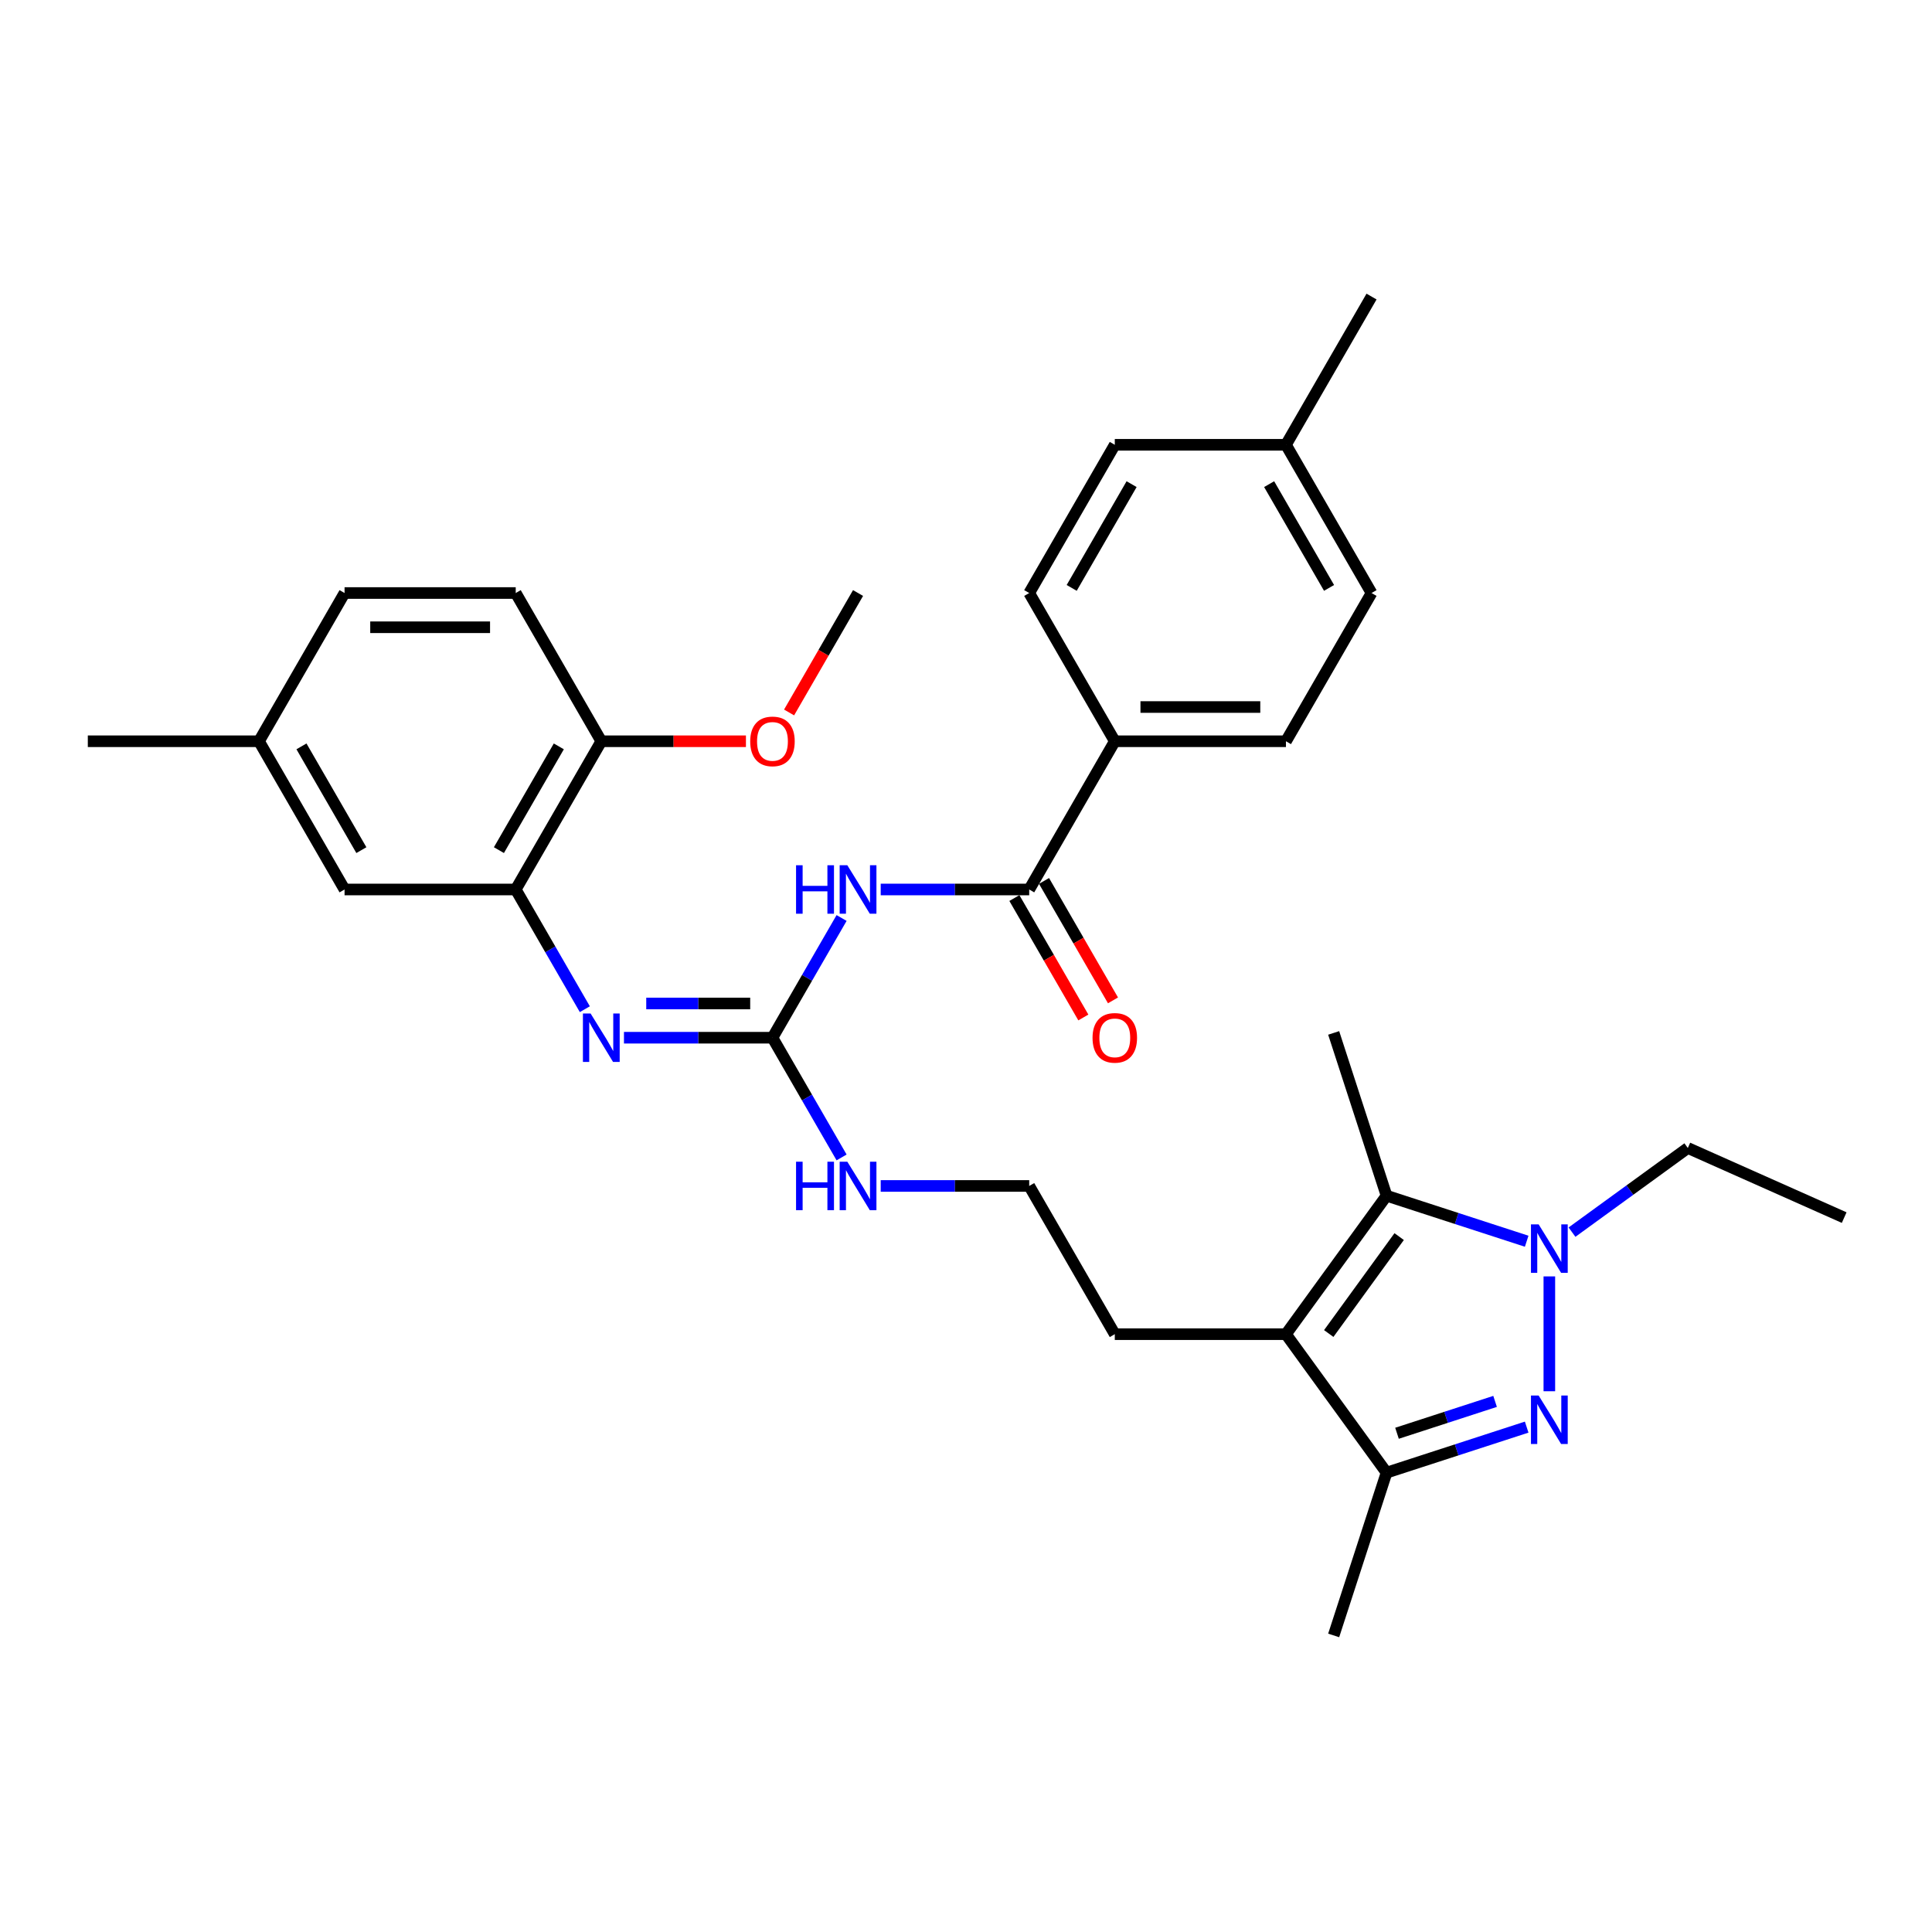 <?xml version='1.0' encoding='iso-8859-1'?>
<svg version='1.1' baseProfile='full'
              xmlns='http://www.w3.org/2000/svg'
                      xmlns:rdkit='http://www.rdkit.org/xml'
                      xmlns:xlink='http://www.w3.org/1999/xlink'
                  xml:space='preserve'
width='1000px' height='1000px' viewBox='0 0 1000 1000'>
<!-- END OF HEADER -->
<rect style='opacity:1.0;fill:#FFFFFF;stroke:none' width='1000' height='1000' x='0' y='0'> </rect>
<path class='bond-0' d='M 801.938,720.106 L 801.938,660.663' style='fill:none;fill-rule:evenodd;stroke:#0000FF;stroke-width:6px;stroke-linecap:butt;stroke-linejoin:miter;stroke-opacity:1' />
<path class='bond-4' d='M 790.208,738.676 L 753.945,750.459' style='fill:none;fill-rule:evenodd;stroke:#0000FF;stroke-width:6px;stroke-linecap:butt;stroke-linejoin:miter;stroke-opacity:1' />
<path class='bond-4' d='M 753.945,750.459 L 717.681,762.242' style='fill:none;fill-rule:evenodd;stroke:#000000;stroke-width:6px;stroke-linecap:butt;stroke-linejoin:miter;stroke-opacity:1' />
<path class='bond-4' d='M 773.854,725.36 L 748.469,733.608' style='fill:none;fill-rule:evenodd;stroke:#0000FF;stroke-width:6px;stroke-linecap:butt;stroke-linejoin:miter;stroke-opacity:1' />
<path class='bond-4' d='M 748.469,733.608 L 723.085,741.856' style='fill:none;fill-rule:evenodd;stroke:#000000;stroke-width:6px;stroke-linecap:butt;stroke-linejoin:miter;stroke-opacity:1' />
<path class='bond-2' d='M 790.208,642.461 L 753.945,630.678' style='fill:none;fill-rule:evenodd;stroke:#0000FF;stroke-width:6px;stroke-linecap:butt;stroke-linejoin:miter;stroke-opacity:1' />
<path class='bond-2' d='M 753.945,630.678 L 717.681,618.895' style='fill:none;fill-rule:evenodd;stroke:#000000;stroke-width:6px;stroke-linecap:butt;stroke-linejoin:miter;stroke-opacity:1' />
<path class='bond-18' d='M 813.668,637.75 L 843.64,615.974' style='fill:none;fill-rule:evenodd;stroke:#0000FF;stroke-width:6px;stroke-linecap:butt;stroke-linejoin:miter;stroke-opacity:1' />
<path class='bond-18' d='M 843.64,615.974 L 873.612,594.198' style='fill:none;fill-rule:evenodd;stroke:#000000;stroke-width:6px;stroke-linecap:butt;stroke-linejoin:miter;stroke-opacity:1' />
<path class='bond-1' d='M 665.607,690.569 L 717.681,762.242' style='fill:none;fill-rule:evenodd;stroke:#000000;stroke-width:6px;stroke-linecap:butt;stroke-linejoin:miter;stroke-opacity:1' />
<path class='bond-17' d='M 665.607,690.569 L 577.014,690.569' style='fill:none;fill-rule:evenodd;stroke:#000000;stroke-width:6px;stroke-linecap:butt;stroke-linejoin:miter;stroke-opacity:1' />
<path class='bond-32' d='M 665.607,690.569 L 717.681,618.895' style='fill:none;fill-rule:evenodd;stroke:#000000;stroke-width:6px;stroke-linecap:butt;stroke-linejoin:miter;stroke-opacity:1' />
<path class='bond-32' d='M 687.753,690.232 L 724.205,640.061' style='fill:none;fill-rule:evenodd;stroke:#000000;stroke-width:6px;stroke-linecap:butt;stroke-linejoin:miter;stroke-opacity:1' />
<path class='bond-20' d='M 717.681,618.895 L 690.304,534.638' style='fill:none;fill-rule:evenodd;stroke:#000000;stroke-width:6px;stroke-linecap:butt;stroke-linejoin:miter;stroke-opacity:1' />
<path class='bond-3' d='M 435.603,475.156 L 417.715,506.139' style='fill:none;fill-rule:evenodd;stroke:#0000FF;stroke-width:6px;stroke-linecap:butt;stroke-linejoin:miter;stroke-opacity:1' />
<path class='bond-3' d='M 417.715,506.139 L 399.827,537.121' style='fill:none;fill-rule:evenodd;stroke:#000000;stroke-width:6px;stroke-linecap:butt;stroke-linejoin:miter;stroke-opacity:1' />
<path class='bond-6' d='M 455.854,460.397 L 494.286,460.397' style='fill:none;fill-rule:evenodd;stroke:#0000FF;stroke-width:6px;stroke-linecap:butt;stroke-linejoin:miter;stroke-opacity:1' />
<path class='bond-6' d='M 494.286,460.397 L 532.717,460.397' style='fill:none;fill-rule:evenodd;stroke:#000000;stroke-width:6px;stroke-linecap:butt;stroke-linejoin:miter;stroke-opacity:1' />
<path class='bond-27' d='M 717.681,762.242 L 690.304,846.499' style='fill:none;fill-rule:evenodd;stroke:#000000;stroke-width:6px;stroke-linecap:butt;stroke-linejoin:miter;stroke-opacity:1' />
<path class='bond-5' d='M 399.827,537.121 L 417.715,568.103' style='fill:none;fill-rule:evenodd;stroke:#000000;stroke-width:6px;stroke-linecap:butt;stroke-linejoin:miter;stroke-opacity:1' />
<path class='bond-5' d='M 417.715,568.103 L 435.603,599.085' style='fill:none;fill-rule:evenodd;stroke:#0000FF;stroke-width:6px;stroke-linecap:butt;stroke-linejoin:miter;stroke-opacity:1' />
<path class='bond-7' d='M 399.827,537.121 L 361.396,537.121' style='fill:none;fill-rule:evenodd;stroke:#000000;stroke-width:6px;stroke-linecap:butt;stroke-linejoin:miter;stroke-opacity:1' />
<path class='bond-7' d='M 361.396,537.121 L 322.964,537.121' style='fill:none;fill-rule:evenodd;stroke:#0000FF;stroke-width:6px;stroke-linecap:butt;stroke-linejoin:miter;stroke-opacity:1' />
<path class='bond-7' d='M 388.298,519.402 L 361.396,519.402' style='fill:none;fill-rule:evenodd;stroke:#000000;stroke-width:6px;stroke-linecap:butt;stroke-linejoin:miter;stroke-opacity:1' />
<path class='bond-7' d='M 361.396,519.402 L 334.493,519.402' style='fill:none;fill-rule:evenodd;stroke:#0000FF;stroke-width:6px;stroke-linecap:butt;stroke-linejoin:miter;stroke-opacity:1' />
<path class='bond-9' d='M 532.717,460.397 L 577.014,383.673' style='fill:none;fill-rule:evenodd;stroke:#000000;stroke-width:6px;stroke-linecap:butt;stroke-linejoin:miter;stroke-opacity:1' />
<path class='bond-11' d='M 525.045,464.826 L 542.892,495.738' style='fill:none;fill-rule:evenodd;stroke:#000000;stroke-width:6px;stroke-linecap:butt;stroke-linejoin:miter;stroke-opacity:1' />
<path class='bond-11' d='M 542.892,495.738 L 560.738,526.649' style='fill:none;fill-rule:evenodd;stroke:#FF0000;stroke-width:6px;stroke-linecap:butt;stroke-linejoin:miter;stroke-opacity:1' />
<path class='bond-11' d='M 540.39,455.967 L 558.236,486.878' style='fill:none;fill-rule:evenodd;stroke:#000000;stroke-width:6px;stroke-linecap:butt;stroke-linejoin:miter;stroke-opacity:1' />
<path class='bond-11' d='M 558.236,486.878 L 576.083,517.79' style='fill:none;fill-rule:evenodd;stroke:#FF0000;stroke-width:6px;stroke-linecap:butt;stroke-linejoin:miter;stroke-opacity:1' />
<path class='bond-8' d='M 302.713,522.361 L 284.825,491.379' style='fill:none;fill-rule:evenodd;stroke:#0000FF;stroke-width:6px;stroke-linecap:butt;stroke-linejoin:miter;stroke-opacity:1' />
<path class='bond-8' d='M 284.825,491.379 L 266.938,460.397' style='fill:none;fill-rule:evenodd;stroke:#000000;stroke-width:6px;stroke-linecap:butt;stroke-linejoin:miter;stroke-opacity:1' />
<path class='bond-10' d='M 266.938,460.397 L 311.234,383.673' style='fill:none;fill-rule:evenodd;stroke:#000000;stroke-width:6px;stroke-linecap:butt;stroke-linejoin:miter;stroke-opacity:1' />
<path class='bond-10' d='M 258.237,440.029 L 289.245,386.322' style='fill:none;fill-rule:evenodd;stroke:#000000;stroke-width:6px;stroke-linecap:butt;stroke-linejoin:miter;stroke-opacity:1' />
<path class='bond-12' d='M 266.938,460.397 L 178.344,460.397' style='fill:none;fill-rule:evenodd;stroke:#000000;stroke-width:6px;stroke-linecap:butt;stroke-linejoin:miter;stroke-opacity:1' />
<path class='bond-14' d='M 577.014,383.673 L 665.607,383.673' style='fill:none;fill-rule:evenodd;stroke:#000000;stroke-width:6px;stroke-linecap:butt;stroke-linejoin:miter;stroke-opacity:1' />
<path class='bond-14' d='M 590.303,365.954 L 652.318,365.954' style='fill:none;fill-rule:evenodd;stroke:#000000;stroke-width:6px;stroke-linecap:butt;stroke-linejoin:miter;stroke-opacity:1' />
<path class='bond-15' d='M 577.014,383.673 L 532.717,306.949' style='fill:none;fill-rule:evenodd;stroke:#000000;stroke-width:6px;stroke-linecap:butt;stroke-linejoin:miter;stroke-opacity:1' />
<path class='bond-16' d='M 311.234,383.673 L 266.938,306.949' style='fill:none;fill-rule:evenodd;stroke:#000000;stroke-width:6px;stroke-linecap:butt;stroke-linejoin:miter;stroke-opacity:1' />
<path class='bond-26' d='M 311.234,383.673 L 348.665,383.673' style='fill:none;fill-rule:evenodd;stroke:#000000;stroke-width:6px;stroke-linecap:butt;stroke-linejoin:miter;stroke-opacity:1' />
<path class='bond-26' d='M 348.665,383.673 L 386.096,383.673' style='fill:none;fill-rule:evenodd;stroke:#FF0000;stroke-width:6px;stroke-linecap:butt;stroke-linejoin:miter;stroke-opacity:1' />
<path class='bond-19' d='M 178.344,460.397 L 134.048,383.673' style='fill:none;fill-rule:evenodd;stroke:#000000;stroke-width:6px;stroke-linecap:butt;stroke-linejoin:miter;stroke-opacity:1' />
<path class='bond-19' d='M 187.045,440.029 L 156.037,386.322' style='fill:none;fill-rule:evenodd;stroke:#000000;stroke-width:6px;stroke-linecap:butt;stroke-linejoin:miter;stroke-opacity:1' />
<path class='bond-13' d='M 455.854,613.845 L 494.286,613.845' style='fill:none;fill-rule:evenodd;stroke:#0000FF;stroke-width:6px;stroke-linecap:butt;stroke-linejoin:miter;stroke-opacity:1' />
<path class='bond-13' d='M 494.286,613.845 L 532.717,613.845' style='fill:none;fill-rule:evenodd;stroke:#000000;stroke-width:6px;stroke-linecap:butt;stroke-linejoin:miter;stroke-opacity:1' />
<path class='bond-22' d='M 665.607,383.673 L 709.904,306.949' style='fill:none;fill-rule:evenodd;stroke:#000000;stroke-width:6px;stroke-linecap:butt;stroke-linejoin:miter;stroke-opacity:1' />
<path class='bond-23' d='M 532.717,306.949 L 577.014,230.225' style='fill:none;fill-rule:evenodd;stroke:#000000;stroke-width:6px;stroke-linecap:butt;stroke-linejoin:miter;stroke-opacity:1' />
<path class='bond-23' d='M 554.707,304.299 L 585.714,250.593' style='fill:none;fill-rule:evenodd;stroke:#000000;stroke-width:6px;stroke-linecap:butt;stroke-linejoin:miter;stroke-opacity:1' />
<path class='bond-33' d='M 266.938,306.949 L 178.344,306.949' style='fill:none;fill-rule:evenodd;stroke:#000000;stroke-width:6px;stroke-linecap:butt;stroke-linejoin:miter;stroke-opacity:1' />
<path class='bond-33' d='M 253.649,324.667 L 191.633,324.667' style='fill:none;fill-rule:evenodd;stroke:#000000;stroke-width:6px;stroke-linecap:butt;stroke-linejoin:miter;stroke-opacity:1' />
<path class='bond-25' d='M 577.014,690.569 L 532.717,613.845' style='fill:none;fill-rule:evenodd;stroke:#000000;stroke-width:6px;stroke-linecap:butt;stroke-linejoin:miter;stroke-opacity:1' />
<path class='bond-31' d='M 873.612,594.198 L 954.545,630.232' style='fill:none;fill-rule:evenodd;stroke:#000000;stroke-width:6px;stroke-linecap:butt;stroke-linejoin:miter;stroke-opacity:1' />
<path class='bond-21' d='M 134.048,383.673 L 178.344,306.949' style='fill:none;fill-rule:evenodd;stroke:#000000;stroke-width:6px;stroke-linecap:butt;stroke-linejoin:miter;stroke-opacity:1' />
<path class='bond-28' d='M 134.048,383.673 L 45.455,383.673' style='fill:none;fill-rule:evenodd;stroke:#000000;stroke-width:6px;stroke-linecap:butt;stroke-linejoin:miter;stroke-opacity:1' />
<path class='bond-34' d='M 709.904,306.949 L 665.607,230.225' style='fill:none;fill-rule:evenodd;stroke:#000000;stroke-width:6px;stroke-linecap:butt;stroke-linejoin:miter;stroke-opacity:1' />
<path class='bond-34' d='M 687.914,304.299 L 656.907,250.593' style='fill:none;fill-rule:evenodd;stroke:#000000;stroke-width:6px;stroke-linecap:butt;stroke-linejoin:miter;stroke-opacity:1' />
<path class='bond-24' d='M 577.014,230.225 L 665.607,230.225' style='fill:none;fill-rule:evenodd;stroke:#000000;stroke-width:6px;stroke-linecap:butt;stroke-linejoin:miter;stroke-opacity:1' />
<path class='bond-29' d='M 665.607,230.225 L 709.904,153.501' style='fill:none;fill-rule:evenodd;stroke:#000000;stroke-width:6px;stroke-linecap:butt;stroke-linejoin:miter;stroke-opacity:1' />
<path class='bond-30' d='M 408.431,368.771 L 426.277,337.86' style='fill:none;fill-rule:evenodd;stroke:#FF0000;stroke-width:6px;stroke-linecap:butt;stroke-linejoin:miter;stroke-opacity:1' />
<path class='bond-30' d='M 426.277,337.86 L 444.124,306.949' style='fill:none;fill-rule:evenodd;stroke:#000000;stroke-width:6px;stroke-linecap:butt;stroke-linejoin:miter;stroke-opacity:1' />
<path  class='atom-0' d='M 796.392 722.32
L 804.614 735.609
Q 805.429 736.921, 806.74 739.295
Q 808.051 741.669, 808.122 741.811
L 808.122 722.32
L 811.453 722.32
L 811.453 747.41
L 808.016 747.41
L 799.192 732.881
Q 798.164 731.18, 797.065 729.231
Q 796.002 727.282, 795.683 726.679
L 795.683 747.41
L 792.423 747.41
L 792.423 722.32
L 796.392 722.32
' fill='#0000FF'/>
<path  class='atom-1' d='M 796.392 633.727
L 804.614 647.016
Q 805.429 648.327, 806.74 650.702
Q 808.051 653.076, 808.122 653.218
L 808.122 633.727
L 811.453 633.727
L 811.453 658.817
L 808.016 658.817
L 799.192 644.288
Q 798.164 642.587, 797.065 640.638
Q 796.002 638.688, 795.683 638.086
L 795.683 658.817
L 792.423 658.817
L 792.423 633.727
L 796.392 633.727
' fill='#0000FF'/>
<path  class='atom-4' d='M 412.036 447.852
L 415.438 447.852
L 415.438 458.519
L 428.266 458.519
L 428.266 447.852
L 431.668 447.852
L 431.668 472.941
L 428.266 472.941
L 428.266 461.354
L 415.438 461.354
L 415.438 472.941
L 412.036 472.941
L 412.036 447.852
' fill='#0000FF'/>
<path  class='atom-4' d='M 438.578 447.852
L 446.8 461.141
Q 447.615 462.452, 448.926 464.826
Q 450.237 467.201, 450.308 467.342
L 450.308 447.852
L 453.639 447.852
L 453.639 472.941
L 450.202 472.941
L 441.378 458.412
Q 440.35 456.711, 439.251 454.762
Q 438.188 452.813, 437.869 452.211
L 437.869 472.941
L 434.609 472.941
L 434.609 447.852
L 438.578 447.852
' fill='#0000FF'/>
<path  class='atom-8' d='M 305.688 524.576
L 313.91 537.865
Q 314.725 539.176, 316.036 541.55
Q 317.347 543.925, 317.418 544.066
L 317.418 524.576
L 320.749 524.576
L 320.749 549.665
L 317.312 549.665
L 308.488 535.136
Q 307.46 533.435, 306.362 531.486
Q 305.298 529.537, 304.98 528.935
L 304.98 549.665
L 301.719 549.665
L 301.719 524.576
L 305.688 524.576
' fill='#0000FF'/>
<path  class='atom-12' d='M 565.497 537.192
Q 565.497 531.167, 568.474 527.801
Q 571.45 524.434, 577.014 524.434
Q 582.578 524.434, 585.554 527.801
Q 588.531 531.167, 588.531 537.192
Q 588.531 543.287, 585.519 546.76
Q 582.507 550.197, 577.014 550.197
Q 571.486 550.197, 568.474 546.76
Q 565.497 543.322, 565.497 537.192
M 577.014 547.362
Q 580.841 547.362, 582.896 544.811
Q 584.987 542.224, 584.987 537.192
Q 584.987 532.266, 582.896 529.785
Q 580.841 527.269, 577.014 527.269
Q 573.187 527.269, 571.096 529.75
Q 569.041 532.23, 569.041 537.192
Q 569.041 542.259, 571.096 544.811
Q 573.187 547.362, 577.014 547.362
' fill='#FF0000'/>
<path  class='atom-14' d='M 412.036 601.3
L 415.438 601.3
L 415.438 611.966
L 428.266 611.966
L 428.266 601.3
L 431.668 601.3
L 431.668 626.389
L 428.266 626.389
L 428.266 614.801
L 415.438 614.801
L 415.438 626.389
L 412.036 626.389
L 412.036 601.3
' fill='#0000FF'/>
<path  class='atom-14' d='M 438.578 601.3
L 446.8 614.589
Q 447.615 615.9, 448.926 618.274
Q 450.237 620.649, 450.308 620.79
L 450.308 601.3
L 453.639 601.3
L 453.639 626.389
L 450.202 626.389
L 441.378 611.86
Q 440.35 610.159, 439.251 608.21
Q 438.188 606.261, 437.869 605.659
L 437.869 626.389
L 434.609 626.389
L 434.609 601.3
L 438.578 601.3
' fill='#0000FF'/>
<path  class='atom-27' d='M 388.31 383.744
Q 388.31 377.719, 391.287 374.353
Q 394.264 370.986, 399.827 370.986
Q 405.391 370.986, 408.368 374.353
Q 411.345 377.719, 411.345 383.744
Q 411.345 389.839, 408.332 393.312
Q 405.32 396.749, 399.827 396.749
Q 394.299 396.749, 391.287 393.312
Q 388.31 389.874, 388.31 383.744
M 399.827 393.914
Q 403.655 393.914, 405.71 391.363
Q 407.801 388.776, 407.801 383.744
Q 407.801 378.818, 405.71 376.337
Q 403.655 373.821, 399.827 373.821
Q 396 373.821, 393.909 376.302
Q 391.854 378.782, 391.854 383.744
Q 391.854 388.811, 393.909 391.363
Q 396 393.914, 399.827 393.914
' fill='#FF0000'/>
</svg>

